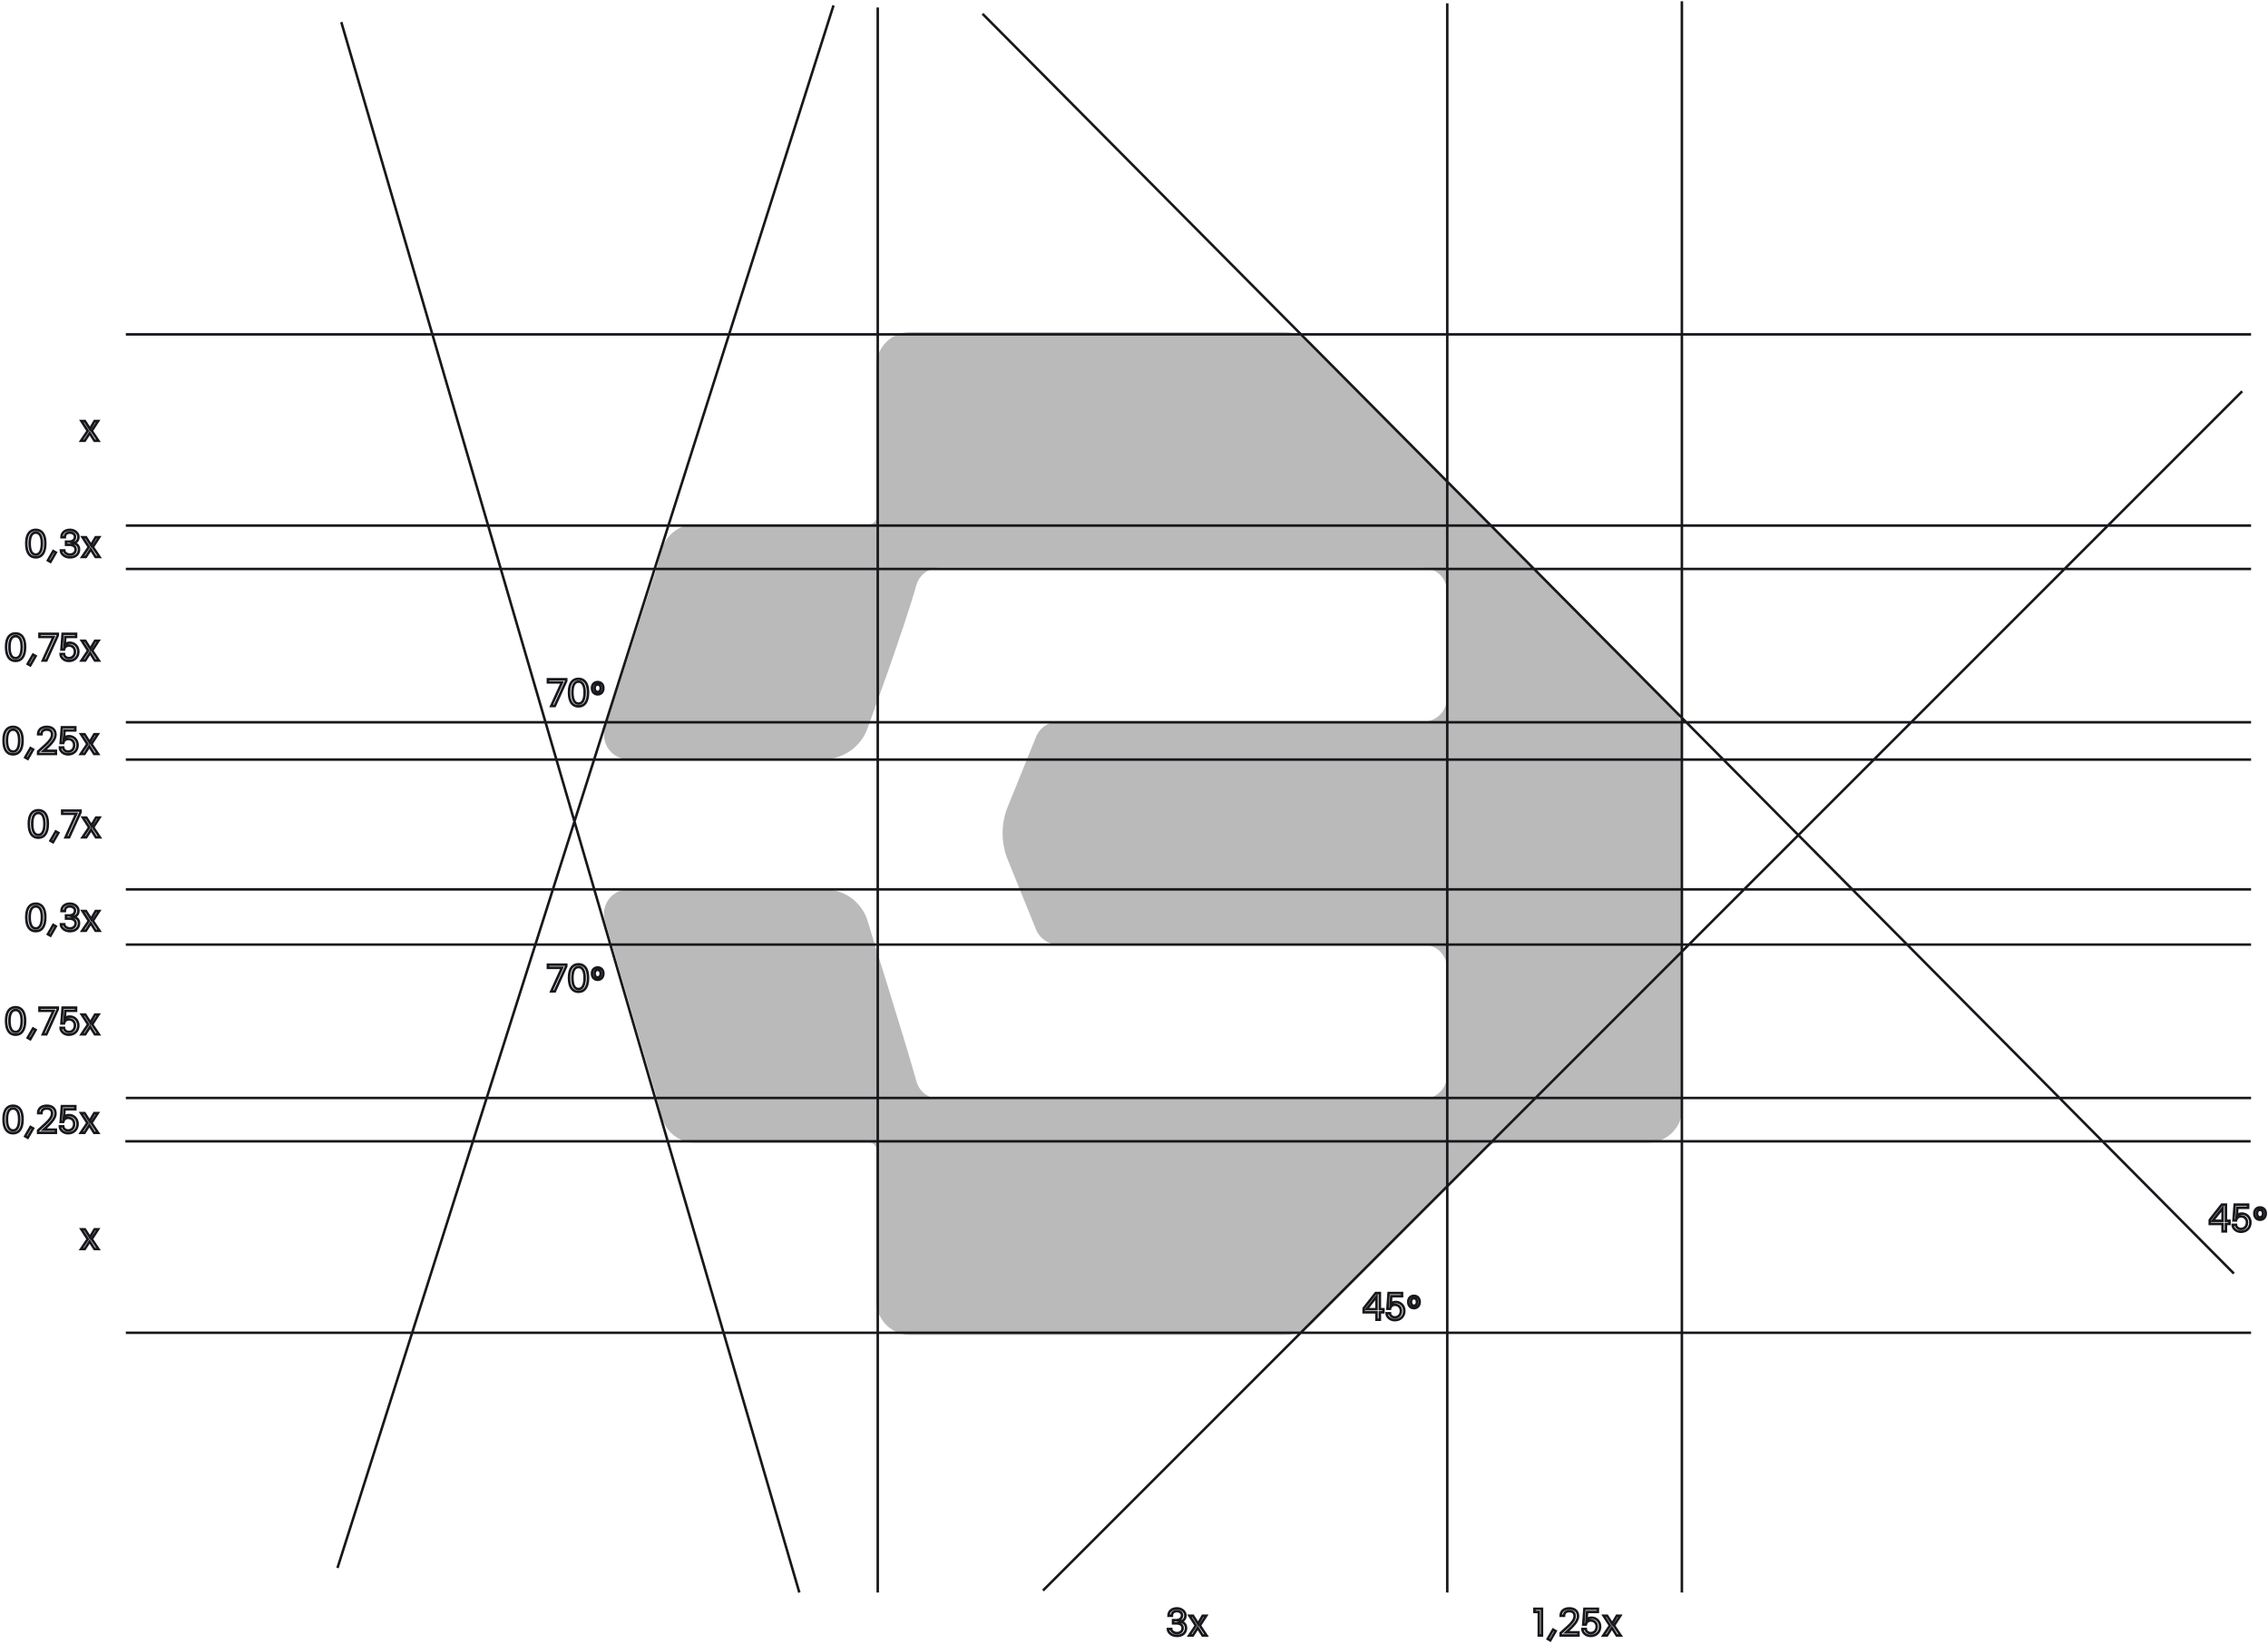 <?xml version="1.0" encoding="UTF-8"?> <svg xmlns="http://www.w3.org/2000/svg" width="898" height="651" viewBox="0 0 898 651" fill="none"><path d="M666.129 290.036V438.925C666.021 446.344 660.009 452.336 652.618 452.379H593.317C591.787 452.379 590.344 453.007 589.266 454.067L585.237 458.133L519.536 523.957C516.649 526.856 512.748 528.5 508.654 528.5H360.424C352.968 528.5 346.956 522.422 346.956 514.937V455.105C346.956 453.591 345.75 452.379 344.241 452.379H275.05C268.995 452.336 263.715 448.269 262.099 442.429L260.117 434.75L239.474 364.296C238.073 359.191 241.068 353.935 246.132 352.529C246.951 352.313 247.813 352.183 248.653 352.183H326.83C334.695 352.183 341.591 357.483 343.681 365.097C344.608 368.601 357.774 409.939 362.816 427.936C363.915 432.154 367.707 435.096 372.038 435.074H563.473C568.752 435.074 573.04 430.77 573.04 425.47V383.548C573.04 378.249 568.752 373.944 563.473 373.944H419.057C415.027 373.944 411.429 371.413 410.05 367.606L398.564 339.247C396.431 333.191 396.431 326.55 398.564 320.493L410.05 292.134C411.407 288.306 415.006 285.753 419.057 285.753H563.43C568.709 285.753 572.997 281.448 572.997 276.149V234.335C572.997 229.036 568.688 224.774 563.43 224.774H371.995C367.75 224.753 364.023 227.565 362.837 231.653C357.774 249.477 344.931 284.347 343.703 287.765C341.289 295.184 334.545 300.289 326.787 300.592H248.718C243.46 300.592 239.194 296.288 239.194 291.009C239.194 290.166 239.301 289.344 239.517 288.522L260.009 225.034L262.078 217.614C263.694 211.709 269.038 207.621 275.136 207.621H344.155C345.663 207.621 346.892 206.431 346.913 204.938V145.063C346.913 137.578 352.947 131.522 360.381 131.5H508.59C512.684 131.5 516.627 133.144 519.493 136.064L661.539 279.112C664.448 282.011 666.107 285.948 666.086 290.058" fill="#BABABA"></path><path d="M49.819 132.374H891.299M49.819 285.955H891.299M49.819 208.067H891.299M389.018 5.454L884.483 504.19M887.786 154.91L412.966 629.699M135.137 8.757L316.499 630.499M330.02 2.152L133.625 620.766M49.819 225.252H891.299M665.931 0.5V630.499M573.033 1.327V630.5M347.536 2.976V630.497M49.819 373.965H891.299M49.819 352.107H891.299M49.819 300.727H891.299M49.819 434.692H891.299M49.625 451.853H891.106M49.819 527.654H891.299M32.094 174.5L34.734 170.578L32.219 166.688H33.609L35.609 169.828L37.453 166.688H38.844L36.328 170.578L38.969 174.5H37.406L35.5 171.484L33.562 174.5H32.094ZM32.094 494.5L34.734 490.578L32.219 486.688H33.609L35.609 489.828L37.453 486.688H38.844L36.328 490.578L38.969 494.5H37.406L35.5 491.484L33.562 494.5H32.094ZM3.75 404.125C3.75 407.188 4.688 408.562 6.172 408.562C7.656 408.562 8.594 407.188 8.594 404.125C8.594 401.062 7.578 399.859 6.172 399.859C4.766 399.859 3.75 401.062 3.75 404.125ZM2.406 404.125C2.406 400.25 4 398.766 6.156 398.766C8.312 398.766 9.938 400.25 9.938 404.125C9.938 408 8.422 409.656 6.156 409.656C3.906 409.656 2.406 408 2.406 404.125ZM10.969 410.859L13.094 407.172L14.109 407.75L11.984 411.438L10.969 410.859ZM15.625 400.172V398.922H22.891V399.547L18.359 409.5H16.953L21.203 400.172H15.625ZM23.984 406.922H25.312C25.312 407.719 26.172 408.562 27.25 408.562C28.734 408.562 29.672 407.453 29.672 405.984C29.672 404.516 28.656 403.562 27.25 403.562C26.281 403.562 25.5 404.266 25.344 405.172H24.328L24.797 398.922H30.109V400.172H25.859L25.625 403.188C26.109 402.75 26.781 402.469 27.672 402.469C29.406 402.469 31.016 403.859 31.016 405.984C31.016 408.109 29.516 409.656 27.266 409.656C25.125 409.656 23.984 408.094 23.984 406.922ZM32.266 409.5L34.906 405.578L32.391 401.688H33.781L35.781 404.828L37.625 401.688H39.016L36.5 405.578L39.141 409.5H37.578L35.672 406.484L33.734 409.5H32.266ZM2.75 443.125C2.75 446.188 3.688 447.562 5.172 447.562C6.656 447.562 7.594 446.188 7.594 443.125C7.594 440.062 6.578 438.859 5.172 438.859C3.766 438.859 2.75 440.062 2.75 443.125ZM1.406 443.125C1.406 439.25 3 437.766 5.156 437.766C7.312 437.766 8.938 439.25 8.938 443.125C8.938 447 7.422 448.656 5.156 448.656C2.906 448.656 1.406 447 1.406 443.125ZM9.969 449.859L12.094 446.172L13.109 446.75L10.984 450.438L9.969 449.859ZM15.094 448.5V447.562L18.016 444.906C19.391 443.656 20.625 442.266 20.625 440.844C20.625 439.656 20.016 438.859 18.516 438.859C17.109 438.859 16.422 439.578 16.422 440.688H15.094C15.094 439.203 16.078 437.766 18.531 437.766C20.781 437.766 21.969 439 21.969 440.844C21.969 442.609 20.344 444.406 18.734 445.906L17.297 447.25H22.125V448.5H15.094ZM23.688 445.922H25.016C25.016 446.719 25.875 447.562 26.953 447.562C28.438 447.562 29.375 446.453 29.375 444.984C29.375 443.516 28.359 442.562 26.953 442.562C25.984 442.562 25.203 443.266 25.047 444.172H24.031L24.5 437.922H29.812V439.172H25.562L25.328 442.188C25.812 441.75 26.484 441.469 27.375 441.469C29.109 441.469 30.719 442.859 30.719 444.984C30.719 447.109 29.219 448.656 26.969 448.656C24.828 448.656 23.688 447.094 23.688 445.922ZM31.969 448.5L34.609 444.578L32.094 440.688H33.484L35.484 443.828L37.328 440.688H38.719L36.203 444.578L38.844 448.5H37.281L35.375 445.484L33.438 448.5H31.969ZM462.406 644.922H463.734C463.734 645.719 464.766 646.562 466 646.562C467.25 646.562 468.25 645.844 468.25 644.531C468.25 643.219 467.062 642.688 465.734 642.688H464.453V641.438H465.734C467.062 641.438 468.016 640.703 468.016 639.484C468.016 638.578 467.156 637.859 466 637.859C464.844 637.859 463.984 638.422 463.984 639.688H462.656C462.656 638.047 463.906 636.766 466 636.766C468.094 636.766 469.359 638.25 469.359 639.484C469.359 640.969 468.594 641.672 467.547 641.984C468.688 642.344 469.594 643.078 469.594 644.531C469.594 646.344 468.281 647.656 466 647.656C463.719 647.656 462.406 646.094 462.406 644.922ZM470.844 647.5L473.484 643.578L470.969 639.688H472.359L474.359 642.828L476.203 639.688H477.594L475.078 643.578L477.719 647.5H476.156L474.25 644.484L472.312 647.5H470.844ZM541.109 518.312H545.016V513.344L541.109 518.312ZM539.938 519.562V518L544.703 511.922H546.344V518.312H547.75V519.562H546.344V522.5H545.016V519.562H539.938ZM549 519.922H550.328C550.328 520.719 551.188 521.562 552.266 521.562C553.75 521.562 554.688 520.453 554.688 518.984C554.688 517.516 553.672 516.562 552.266 516.562C551.297 516.562 550.516 517.266 550.359 518.172H549.344L549.812 511.922H555.125V513.172H550.875L550.641 516.188C551.125 515.75 551.797 515.469 552.688 515.469C554.422 515.469 556.031 516.859 556.031 518.984C556.031 521.109 554.531 522.656 552.281 522.656C550.141 522.656 549 521.094 549 519.922ZM558.641 515.438C558.641 516.312 559.109 516.953 559.859 516.953C560.594 516.953 561.062 516.312 561.062 515.438C561.062 514.562 560.594 513.984 559.859 513.984C559.109 513.984 558.641 514.562 558.641 515.438ZM557.594 515.438C557.594 513.984 558.484 513.031 559.844 513.031C561.203 513.031 562.109 513.984 562.109 515.438C562.109 516.875 561.203 517.906 559.844 517.906C558.484 517.906 557.594 516.875 557.594 515.438ZM216.938 270.172V268.922H224.203V269.547L219.672 279.5H218.266L222.516 270.172H216.938ZM226.641 274.125C226.641 277.188 227.578 278.562 229.062 278.562C230.547 278.562 231.484 277.188 231.484 274.125C231.484 271.062 230.469 269.859 229.062 269.859C227.656 269.859 226.641 271.062 226.641 274.125ZM225.297 274.125C225.297 270.25 226.891 268.766 229.047 268.766C231.203 268.766 232.828 270.25 232.828 274.125C232.828 278 231.312 279.656 229.047 279.656C226.797 279.656 225.297 278 225.297 274.125ZM235.438 272.438C235.438 273.312 235.906 273.953 236.656 273.953C237.391 273.953 237.859 273.312 237.859 272.438C237.859 271.562 237.391 270.984 236.656 270.984C235.906 270.984 235.438 271.562 235.438 272.438ZM234.391 272.438C234.391 270.984 235.281 270.031 236.641 270.031C238 270.031 238.906 270.984 238.906 272.438C238.906 273.875 238 274.906 236.641 274.906C235.281 274.906 234.391 273.875 234.391 272.438ZM216.938 383.172V381.922H224.203V382.547L219.672 392.5H218.266L222.516 383.172H216.938ZM226.641 387.125C226.641 390.188 227.578 391.562 229.062 391.562C230.547 391.562 231.484 390.188 231.484 387.125C231.484 384.062 230.469 382.859 229.062 382.859C227.656 382.859 226.641 384.062 226.641 387.125ZM225.297 387.125C225.297 383.25 226.891 381.766 229.047 381.766C231.203 381.766 232.828 383.25 232.828 387.125C232.828 391 231.312 392.656 229.047 392.656C226.797 392.656 225.297 391 225.297 387.125ZM235.438 385.438C235.438 386.312 235.906 386.953 236.656 386.953C237.391 386.953 237.859 386.312 237.859 385.438C237.859 384.562 237.391 383.984 236.656 383.984C235.906 383.984 235.438 384.562 235.438 385.438ZM234.391 385.438C234.391 383.984 235.281 383.031 236.641 383.031C238 383.031 238.906 383.984 238.906 385.438C238.906 386.875 238 387.906 236.641 387.906C235.281 387.906 234.391 386.875 234.391 385.438ZM876.109 483.312H880.016V478.344L876.109 483.312ZM874.938 484.562V483L879.703 476.922H881.344V483.312H882.75V484.562H881.344V487.5H880.016V484.562H874.938ZM884 484.922H885.328C885.328 485.719 886.188 486.562 887.266 486.562C888.75 486.562 889.688 485.453 889.688 483.984C889.688 482.516 888.672 481.562 887.266 481.562C886.297 481.562 885.516 482.266 885.359 483.172H884.344L884.812 476.922H890.125V478.172H885.875L885.641 481.188C886.125 480.75 886.797 480.469 887.688 480.469C889.422 480.469 891.031 481.859 891.031 483.984C891.031 486.109 889.531 487.656 887.281 487.656C885.141 487.656 884 486.094 884 484.922ZM893.641 480.438C893.641 481.312 894.109 481.953 894.859 481.953C895.594 481.953 896.062 481.312 896.062 480.438C896.062 479.562 895.594 478.984 894.859 478.984C894.109 478.984 893.641 479.562 893.641 480.438ZM892.594 480.438C892.594 478.984 893.484 478.031 894.844 478.031C896.203 478.031 897.109 478.984 897.109 480.438C897.109 481.875 896.203 482.906 894.844 482.906C893.484 482.906 892.594 481.875 892.594 480.438ZM607.562 638.172V636.922H610.531V647.5H609.281V638.172H607.562ZM612.812 648.859L614.938 645.172L615.953 645.75L613.828 649.438L612.812 648.859ZM617.938 647.5V646.562L620.859 643.906C622.234 642.656 623.469 641.266 623.469 639.844C623.469 638.656 622.859 637.859 621.359 637.859C619.953 637.859 619.266 638.578 619.266 639.688H617.938C617.938 638.203 618.922 636.766 621.375 636.766C623.625 636.766 624.812 638 624.812 639.844C624.812 641.609 623.188 643.406 621.578 644.906L620.141 646.25H624.969V647.5H617.938ZM626.531 644.922H627.859C627.859 645.719 628.719 646.562 629.797 646.562C631.281 646.562 632.219 645.453 632.219 643.984C632.219 642.516 631.203 641.562 629.797 641.562C628.828 641.562 628.047 642.266 627.891 643.172H626.875L627.344 636.922H632.656V638.172H628.406L628.172 641.188C628.656 640.75 629.328 640.469 630.219 640.469C631.953 640.469 633.562 641.859 633.562 643.984C633.562 646.109 632.062 647.656 629.812 647.656C627.672 647.656 626.531 646.094 626.531 644.922ZM634.812 647.5L637.453 643.578L634.938 639.688H636.328L638.328 642.828L640.172 639.688H641.562L639.047 643.578L641.688 647.5H640.125L638.219 644.484L636.281 647.5H634.812ZM2.75 293.125C2.75 296.188 3.688 297.562 5.172 297.562C6.656 297.562 7.594 296.188 7.594 293.125C7.594 290.062 6.578 288.859 5.172 288.859C3.766 288.859 2.75 290.062 2.75 293.125ZM1.406 293.125C1.406 289.25 3 287.766 5.156 287.766C7.312 287.766 8.938 289.25 8.938 293.125C8.938 297 7.422 298.656 5.156 298.656C2.906 298.656 1.406 297 1.406 293.125ZM9.969 299.859L12.094 296.172L13.109 296.75L10.984 300.438L9.969 299.859ZM15.094 298.5V297.562L18.016 294.906C19.391 293.656 20.625 292.266 20.625 290.844C20.625 289.656 20.016 288.859 18.516 288.859C17.109 288.859 16.422 289.578 16.422 290.688H15.094C15.094 289.203 16.078 287.766 18.531 287.766C20.781 287.766 21.969 289 21.969 290.844C21.969 292.609 20.344 294.406 18.734 295.906L17.297 297.25H22.125V298.5H15.094ZM23.688 295.922H25.016C25.016 296.719 25.875 297.562 26.953 297.562C28.438 297.562 29.375 296.453 29.375 294.984C29.375 293.516 28.359 292.562 26.953 292.562C25.984 292.562 25.203 293.266 25.047 294.172H24.031L24.5 287.922H29.812V289.172H25.562L25.328 292.188C25.812 291.75 26.484 291.469 27.375 291.469C29.109 291.469 30.719 292.859 30.719 294.984C30.719 297.109 29.219 298.656 26.969 298.656C24.828 298.656 23.688 297.094 23.688 295.922ZM31.969 298.5L34.609 294.578L32.094 290.688H33.484L35.484 293.828L37.328 290.688H38.719L36.203 294.578L38.844 298.5H37.281L35.375 295.484L33.438 298.5H31.969ZM12.75 326.125C12.75 329.188 13.688 330.562 15.172 330.562C16.656 330.562 17.594 329.188 17.594 326.125C17.594 323.062 16.578 321.859 15.172 321.859C13.766 321.859 12.75 323.062 12.75 326.125ZM11.406 326.125C11.406 322.25 13 320.766 15.156 320.766C17.312 320.766 18.938 322.25 18.938 326.125C18.938 330 17.422 331.656 15.156 331.656C12.906 331.656 11.406 330 11.406 326.125ZM19.969 332.859L22.094 329.172L23.109 329.75L20.984 333.438L19.969 332.859ZM24.625 322.172V320.922H31.891V321.547L27.359 331.5H25.953L30.203 322.172H24.625ZM32.672 331.5L35.312 327.578L32.797 323.688H34.188L36.188 326.828L38.031 323.688H39.422L36.906 327.578L39.547 331.5H37.984L36.078 328.484L34.141 331.5H32.672ZM11.75 363.125C11.75 366.188 12.688 367.562 14.172 367.562C15.656 367.562 16.594 366.188 16.594 363.125C16.594 360.062 15.578 358.859 14.172 358.859C12.766 358.859 11.75 360.062 11.75 363.125ZM10.406 363.125C10.406 359.25 12 357.766 14.156 357.766C16.312 357.766 17.938 359.25 17.938 363.125C17.938 367 16.422 368.656 14.156 368.656C11.906 368.656 10.406 367 10.406 363.125ZM18.969 369.859L21.094 366.172L22.109 366.75L19.984 370.438L18.969 369.859ZM24.094 365.922H25.422C25.422 366.719 26.453 367.562 27.688 367.562C28.938 367.562 29.938 366.844 29.938 365.531C29.938 364.219 28.75 363.688 27.422 363.688H26.141V362.438H27.422C28.75 362.438 29.703 361.703 29.703 360.484C29.703 359.578 28.844 358.859 27.688 358.859C26.531 358.859 25.672 359.422 25.672 360.688H24.344C24.344 359.047 25.594 357.766 27.688 357.766C29.781 357.766 31.047 359.25 31.047 360.484C31.047 361.969 30.281 362.672 29.234 362.984C30.375 363.344 31.281 364.078 31.281 365.531C31.281 367.344 29.969 368.656 27.688 368.656C25.406 368.656 24.094 367.094 24.094 365.922ZM32.531 368.5L35.172 364.578L32.656 360.688H34.047L36.047 363.828L37.891 360.688H39.281L36.766 364.578L39.406 368.5H37.844L35.938 365.484L34 368.5H32.531ZM11.75 215.125C11.75 218.188 12.688 219.562 14.172 219.562C15.656 219.562 16.594 218.188 16.594 215.125C16.594 212.062 15.578 210.859 14.172 210.859C12.766 210.859 11.75 212.062 11.75 215.125ZM10.406 215.125C10.406 211.25 12 209.766 14.156 209.766C16.312 209.766 17.938 211.25 17.938 215.125C17.938 219 16.422 220.656 14.156 220.656C11.906 220.656 10.406 219 10.406 215.125ZM18.969 221.859L21.094 218.172L22.109 218.75L19.984 222.438L18.969 221.859ZM24.094 217.922H25.422C25.422 218.719 26.453 219.562 27.688 219.562C28.938 219.562 29.938 218.844 29.938 217.531C29.938 216.219 28.75 215.688 27.422 215.688H26.141V214.438H27.422C28.75 214.438 29.703 213.703 29.703 212.484C29.703 211.578 28.844 210.859 27.688 210.859C26.531 210.859 25.672 211.422 25.672 212.688H24.344C24.344 211.047 25.594 209.766 27.688 209.766C29.781 209.766 31.047 211.25 31.047 212.484C31.047 213.969 30.281 214.672 29.234 214.984C30.375 215.344 31.281 216.078 31.281 217.531C31.281 219.344 29.969 220.656 27.688 220.656C25.406 220.656 24.094 219.094 24.094 217.922ZM32.531 220.5L35.172 216.578L32.656 212.688H34.047L36.047 215.828L37.891 212.688H39.281L36.766 216.578L39.406 220.5H37.844L35.938 217.484L34 220.5H32.531ZM3.75 256.125C3.75 259.188 4.688 260.562 6.172 260.562C7.656 260.562 8.594 259.188 8.594 256.125C8.594 253.062 7.578 251.859 6.172 251.859C4.766 251.859 3.75 253.062 3.75 256.125ZM2.406 256.125C2.406 252.25 4 250.766 6.156 250.766C8.312 250.766 9.938 252.25 9.938 256.125C9.938 260 8.422 261.656 6.156 261.656C3.906 261.656 2.406 260 2.406 256.125ZM10.969 262.859L13.094 259.172L14.109 259.75L11.984 263.438L10.969 262.859ZM15.625 252.172V250.922H22.891V251.547L18.359 261.5H16.953L21.203 252.172H15.625ZM23.984 258.922H25.312C25.312 259.719 26.172 260.562 27.25 260.562C28.734 260.562 29.672 259.453 29.672 257.984C29.672 256.516 28.656 255.562 27.25 255.562C26.281 255.562 25.5 256.266 25.344 257.172H24.328L24.797 250.922H30.109V252.172H25.859L25.625 255.188C26.109 254.75 26.781 254.469 27.672 254.469C29.406 254.469 31.016 255.859 31.016 257.984C31.016 260.109 29.516 261.656 27.266 261.656C25.125 261.656 23.984 260.094 23.984 258.922ZM32.266 261.5L34.906 257.578L32.391 253.688H33.781L35.781 256.828L37.625 253.688H39.016L36.5 257.578L39.141 261.5H37.578L35.672 258.484L33.734 261.5H32.266Z" stroke="#18171C" stroke-miterlimit="10"></path></svg> 